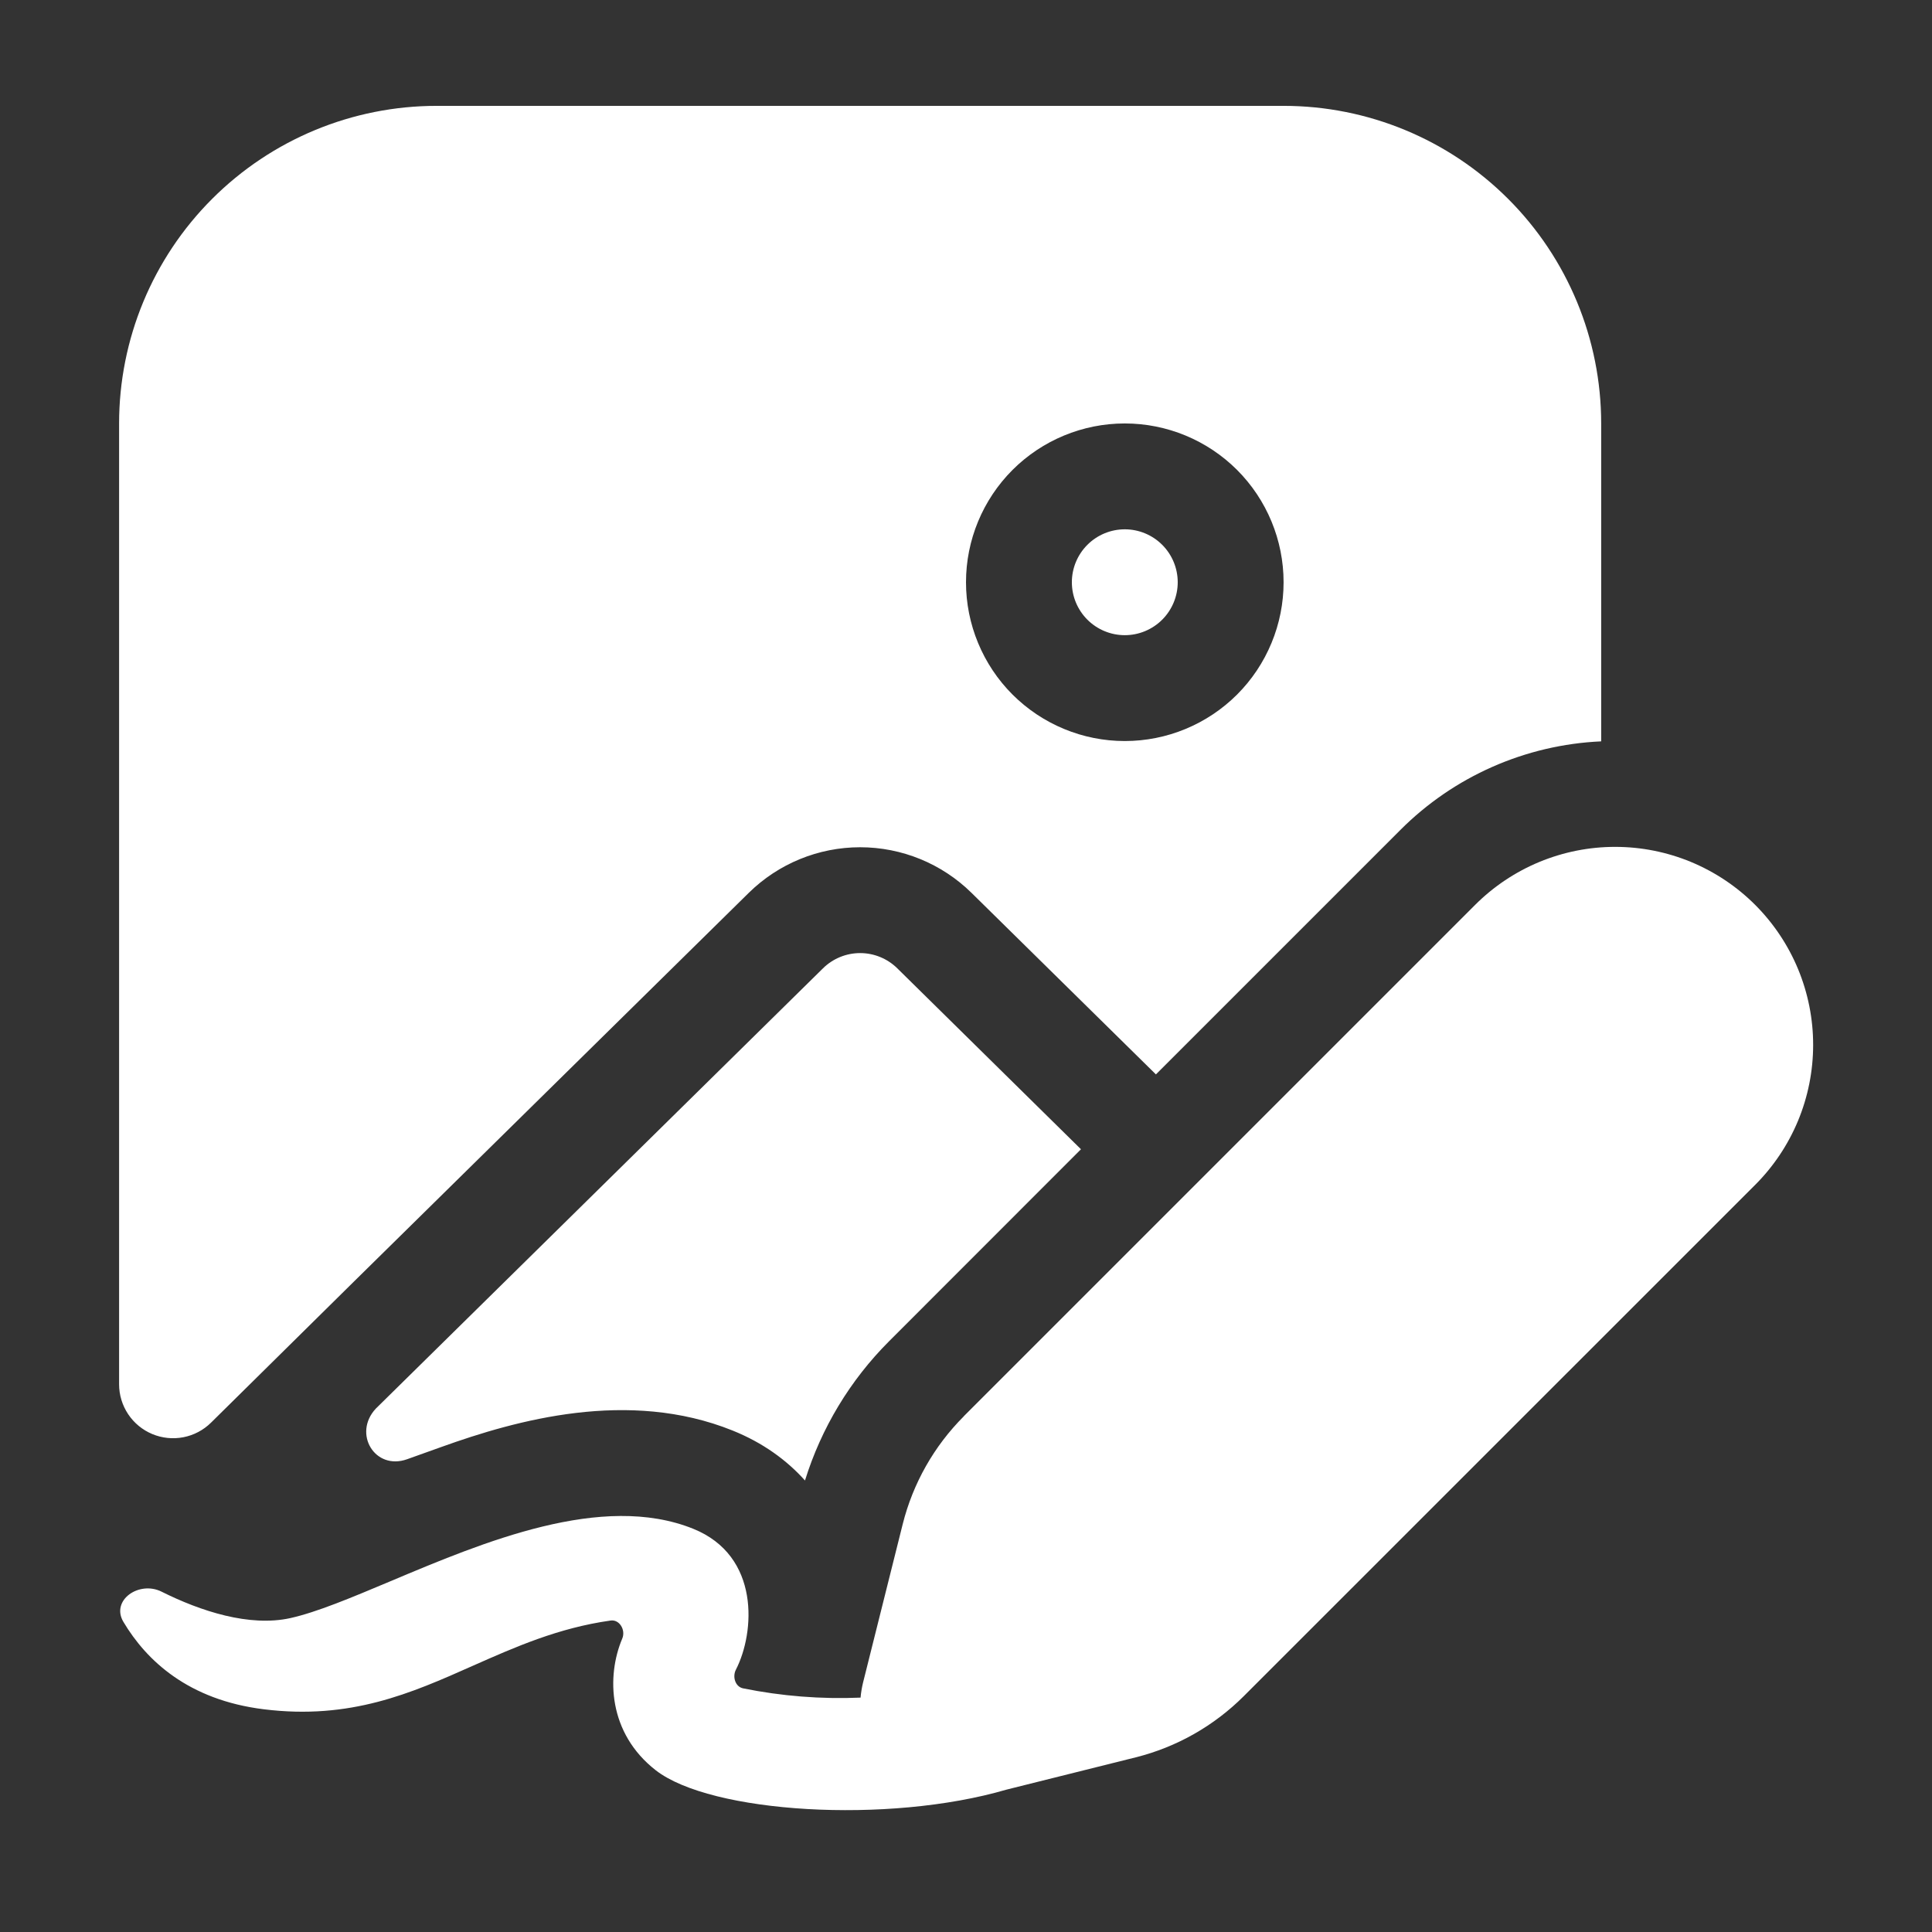 <svg width="73" height="73" viewBox="0 0 73 73" fill="none" xmlns="http://www.w3.org/2000/svg">
<rect x="0" y="0" width="73" height="73" fill="#333333" stroke="none"/>
<path d="M16.5 4C13.317 4 10.265 5.264 8.015 7.515C5.764 9.765 4.5 12.817 4.5 16V52.304C4.5 52.706 4.619 53.099 4.842 53.434C5.065 53.769 5.382 54.03 5.753 54.185C6.124 54.34 6.532 54.382 6.927 54.306C7.322 54.23 7.686 54.038 7.972 53.756L13.34 48.456L28.292 33.736C29.414 32.632 30.926 32.013 32.5 32.013C34.074 32.013 35.586 32.632 36.708 33.736L43.676 40.596L52.908 31.364C54.93 29.336 57.639 28.14 60.5 28.012V16C60.5 12.817 59.236 9.765 56.985 7.515C54.735 5.264 51.683 4 48.5 4H16.5ZM48.5 22C48.5 22.788 48.345 23.568 48.043 24.296C47.742 25.024 47.3 25.686 46.743 26.243C46.185 26.8 45.524 27.242 44.796 27.543C44.068 27.845 43.288 28 42.5 28C41.712 28 40.932 27.845 40.204 27.543C39.476 27.242 38.815 26.8 38.257 26.243C37.7 25.686 37.258 25.024 36.957 24.296C36.655 23.568 36.5 22.788 36.5 22C36.5 20.409 37.132 18.883 38.257 17.757C39.383 16.632 40.909 16 42.5 16C44.091 16 45.617 16.632 46.743 17.757C47.868 18.883 48.5 20.409 48.5 22ZM44.5 22C44.5 22.53 44.289 23.039 43.914 23.414C43.539 23.789 43.03 24 42.5 24C41.97 24 41.461 23.789 41.086 23.414C40.711 23.039 40.5 22.53 40.5 22C40.5 21.47 40.711 20.961 41.086 20.586C41.461 20.211 41.97 20 42.5 20C43.03 20 43.539 20.211 43.914 20.586C44.289 20.961 44.5 21.47 44.5 22ZM33.592 50.68L40.844 43.424L33.904 36.588C33.53 36.219 33.025 36.012 32.5 36.012C31.975 36.012 31.47 36.219 31.096 36.588L14.2 53.224C13.32 54.168 14.168 55.572 15.384 55.136L16.692 54.668C19.512 53.656 23.748 52.468 27.68 54.052C28.824 54.512 29.728 55.172 30.416 55.94C31.032 53.96 32.12 52.152 33.592 50.68ZM36.42 53.508L55.74 34.188C56.435 33.494 57.26 32.943 58.168 32.567C59.075 32.192 60.048 31.998 61.031 31.999C62.013 31.999 62.986 32.193 63.894 32.569C64.801 32.946 65.626 33.497 66.32 34.192C67.014 34.887 67.565 35.712 67.941 36.62C68.316 37.528 68.51 38.5 68.509 39.483C68.509 40.465 68.315 41.438 67.939 42.346C67.562 43.253 67.011 44.078 66.316 44.772L46.996 64.088C45.87 65.213 44.46 66.013 42.916 66.4L38.032 67.62C33.544 68.932 26.852 68.508 24.776 66.888C22.98 65.488 22.908 63.34 23.512 61.912C23.648 61.592 23.408 61.18 23.068 61.232C21.088 61.512 19.468 62.232 17.868 62.94C15.532 63.98 13.244 64.992 9.964 64.584C7.12 64.232 5.536 62.748 4.664 61.284C4.176 60.468 5.252 59.716 6.104 60.14C7.576 60.876 9.42 61.48 10.968 61.14C11.972 60.916 13.276 60.368 14.74 59.752C18.28 58.26 22.752 56.38 26.192 57.764C28.736 58.788 28.524 61.688 27.808 63.084C27.668 63.348 27.776 63.724 28.068 63.792C29.531 64.089 31.024 64.207 32.516 64.144C32.533 63.955 32.564 63.768 32.608 63.584L34.108 57.592C34.495 56.048 35.294 54.638 36.42 53.512" fill="white"/>
</svg>
